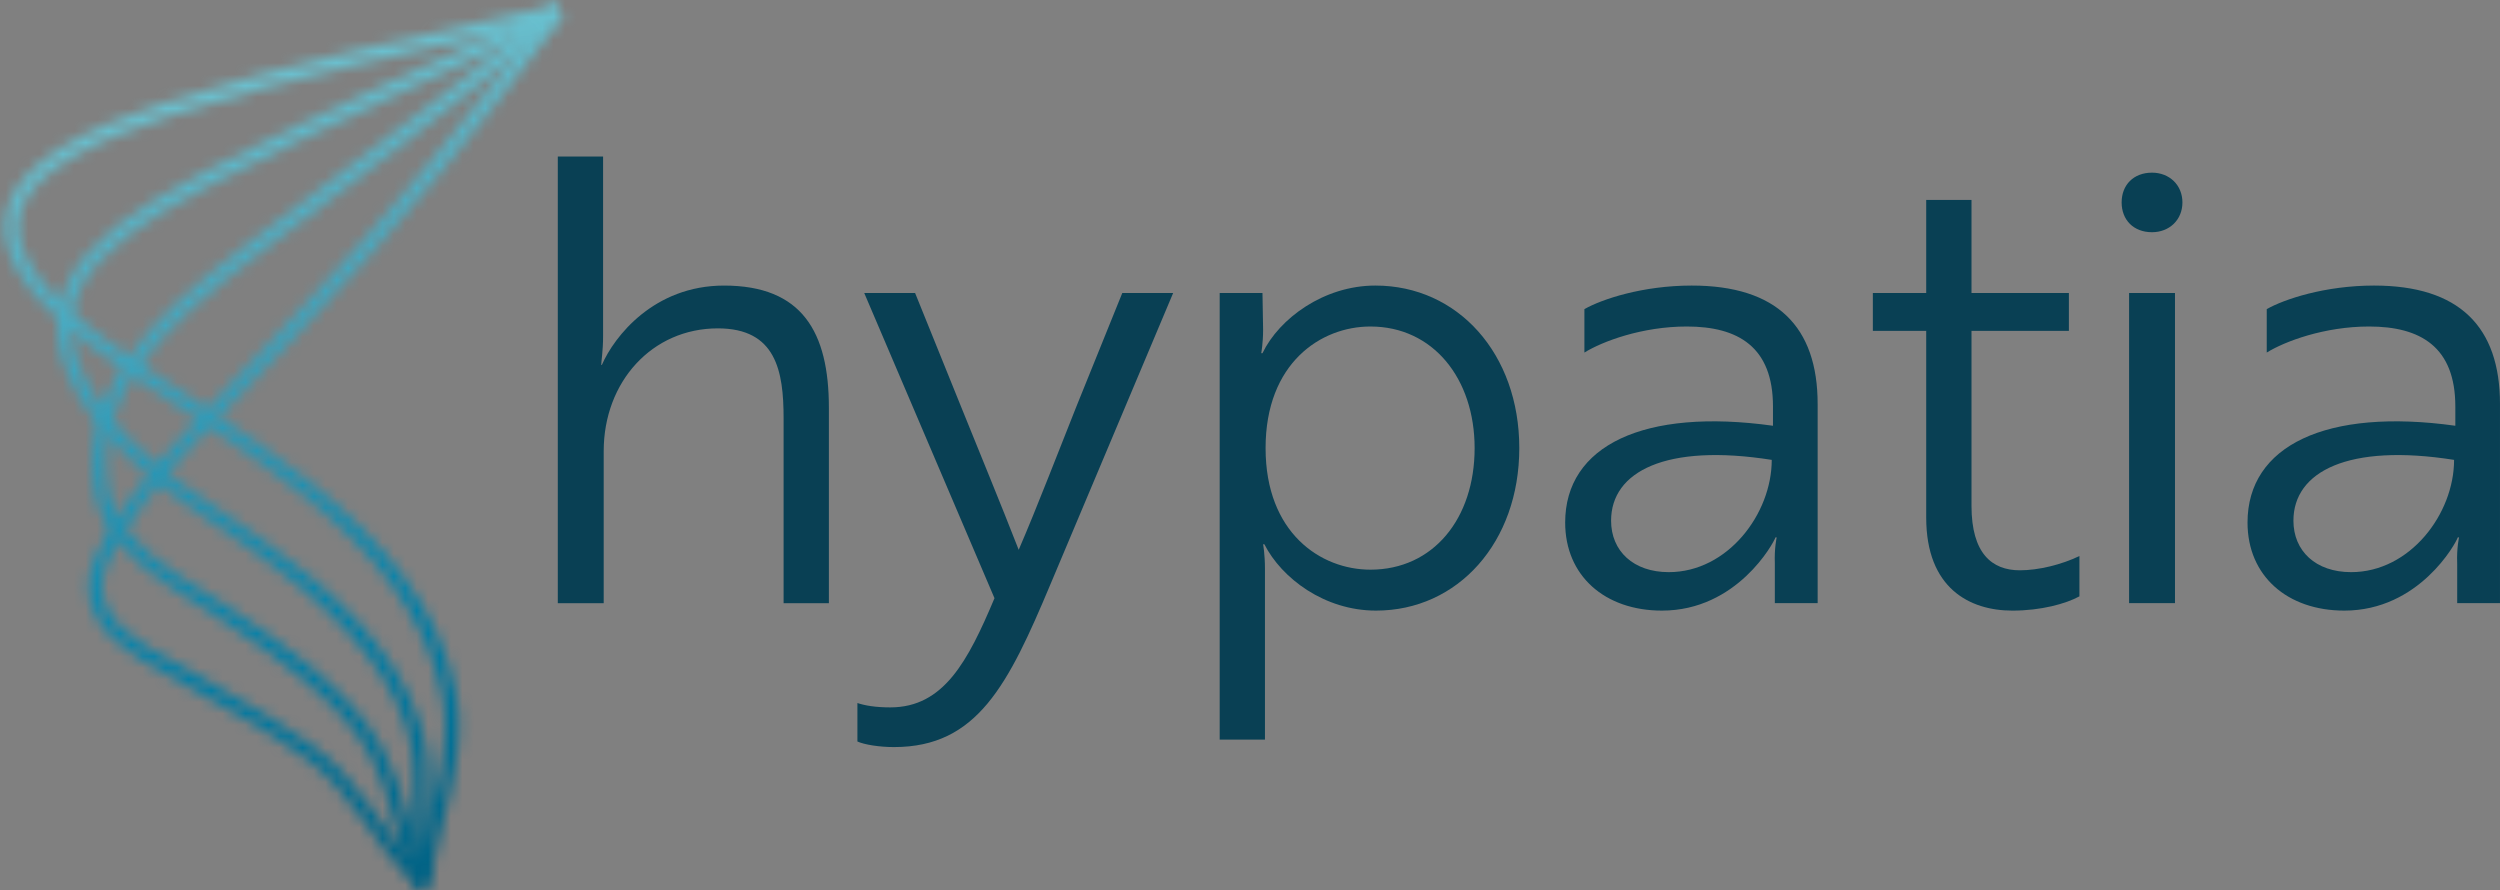 <svg width="219" height="78" viewBox="0 0 219 78" fill="none" xmlns="http://www.w3.org/2000/svg">
<rect x="0" y="0" width="219" height="78" fill="#808080" stroke="none"/>
<path d="M48.863 13.713H52.83V29.471C52.83 30.721 52.667 31.699 52.667 31.971H52.721C53.808 29.471 57.286 25.016 63.426 25.016C70.273 25.016 72.61 29.091 72.61 35.721V52.838H68.643V36.644C68.643 32.514 67.991 28.765 62.883 28.765C57.123 28.765 52.884 33.438 52.884 39.524V52.838H48.863V13.713Z" fill="#094054"/>
<path d="M75.109 61.586C75.761 61.803 76.685 61.967 77.989 61.967C82.663 61.967 84.782 57.945 87.118 52.403L75.707 25.668H80.163L84.184 35.612C85.869 39.796 87.608 43.98 89.238 48.164C90.814 44.523 92.77 39.416 94.291 35.612L98.312 25.668H102.768L92.009 51.207C88.314 60.01 85.597 65.444 78.315 65.444C77.011 65.444 75.707 65.227 75.109 64.955V61.586Z" fill="#094054"/>
<path d="M106.844 25.667H110.593L110.648 28.873C110.648 30.069 110.485 30.938 110.485 30.938H110.593C112.06 27.895 115.973 25.015 120.483 25.015C127.71 25.015 133.09 30.992 133.09 39.252C133.09 47.512 127.71 53.489 120.537 53.489C116.027 53.489 112.278 50.663 110.756 47.675H110.648C110.648 47.675 110.811 48.544 110.811 49.848V64.792H106.844V25.667ZM129.177 39.252C129.177 33.166 125.537 28.602 120.048 28.602C115.701 28.602 110.865 31.808 110.865 39.252C110.865 46.697 115.701 49.903 120.048 49.903C125.537 49.903 129.177 45.447 129.177 39.252Z" fill="#094054"/>
<path d="M138.794 27.08C140.315 26.211 143.902 25.015 148.195 25.015C155.639 25.015 159.226 28.602 159.226 35.394V52.837H155.476V49.359C155.422 48.001 155.639 47.077 155.639 47.077H155.531C155.368 47.566 152.161 53.489 145.586 53.489C140.587 53.489 137.109 50.446 137.109 45.773C137.109 39.035 144.011 35.72 155.313 37.296V35.611C155.313 30.395 152.27 28.602 147.76 28.602C143.848 28.602 140.37 29.906 138.794 30.884V27.08ZM155.205 40.285C145.912 38.818 141.131 41.317 141.131 45.61C141.131 48.273 143.087 50.12 146.184 50.12C151.346 50.12 155.205 45.012 155.205 40.285Z" fill="#094054"/>
<path d="M168.736 25.668V17.517H172.703V25.668H181.234V28.982H172.703V44.306C172.703 48.49 174.496 49.958 176.941 49.958C178.571 49.958 180.582 49.468 182.158 48.708V52.24C180.962 52.892 178.789 53.49 176.289 53.49C172.54 53.49 168.736 51.533 168.736 45.339V28.982H164.062V25.668H168.736Z" fill="#094054"/>
<path d="M188.518 15.125C190.04 15.125 191.181 16.212 191.181 17.733C191.181 19.255 190.04 20.342 188.518 20.342C186.888 20.342 185.855 19.255 185.855 17.733C185.855 16.212 186.888 15.125 188.518 15.125ZM190.529 25.667V52.837H186.508V25.667H190.529Z" fill="#094054"/>
<path d="M198.567 27.08C200.089 26.211 203.675 25.015 207.968 25.015C215.413 25.015 218.999 28.602 218.999 35.394V52.837H215.25V49.359C215.195 48.001 215.413 47.077 215.413 47.077H215.304C215.141 47.566 211.935 53.489 205.36 53.489C200.361 53.489 196.883 50.446 196.883 45.773C196.883 39.035 203.784 35.72 215.087 37.296V35.611C215.087 30.395 212.044 28.602 207.533 28.602C203.621 28.602 200.143 29.906 198.567 30.884V27.08ZM214.978 40.285C205.686 38.818 200.904 41.317 200.904 45.61C200.904 48.273 202.86 50.12 205.958 50.12C211.12 50.12 214.978 45.012 214.978 40.285Z" fill="#094054"/>
<mask id="mask0_478_68" style="mask-type:alpha" maskUnits="userSpaceOnUse" x="0" y="0" width="50" height="78">
<path d="M36.951 77.343C33.169 73.519 31.186 68.751 26.911 65.742C22.242 62.353 17.053 59.977 12.553 57.178C9.375 55.224 7.322 52.608 8.897 48.98C12.202 41.893 19.809 35.34 26.616 27.718C34.589 19.281 41.915 10.253 48.834 1" stroke="#143458" stroke-width="1.223" stroke-miterlimit="10"/>
<path d="M36.965 77.414C35.333 73.8 34.968 69.441 32.971 65.883C32.268 64.631 31.466 63.464 30.496 62.396C26.263 57.741 20.61 54.338 15.309 50.921C11.807 48.657 9.361 46.013 8.854 42.723C7.617 34.623 13.298 28.506 22.073 21.883C22.523 21.545 22.987 21.194 23.437 20.842C31.987 14.359 40.776 7.736 48.861 1.028" stroke="#143458" stroke-width="1.223" stroke-miterlimit="10"/>
<path d="M36.979 77.483C36.557 73.11 37.654 67.752 36.177 63.449C35.643 61.874 34.954 60.398 34.082 59.034C30.327 53.071 24.14 48.726 18.051 44.634C14.212 42.075 10.908 39.304 8.798 36.436C1.978 27.155 6.773 21.656 17.503 16.003C18.009 15.736 18.529 15.469 19.049 15.188C28.584 10.252 39.257 5.654 48.875 1.013" stroke="#143458" stroke-width="1.223" stroke-miterlimit="10"/>
<path d="M36.993 77.54C37.78 72.408 40.382 66.066 39.383 61.003C36.5 45.971 19.766 38.321 8.77 30.165C-4.66 20.139 0.614 14.162 14.718 9.564C25.237 6.119 37.794 3.588 48.931 1.028" stroke="#143458" stroke-width="1.223" stroke-miterlimit="10"/>
</mask>
<g mask="url(#mask0_478_68)">
<rect x="37.935" y="-65.907" width="185.796" height="63.824" transform="rotate(75 37.935 -65.907)" fill="url(#paint0_linear_478_68)"/>
</g>
<defs>
<linearGradient id="paint0_linear_478_68" x1="37.935" y1="-33.995" x2="223.731" y2="-33.995" gradientUnits="userSpaceOnUse">
<stop stop-color="white"/>
<stop offset="0.305" stop-color="#80CED7"/>
<stop offset="0.62" stop-color="#007EA7"/>
<stop offset="0.95" stop-color="#003249"/>
</linearGradient>
</defs>
</svg>
